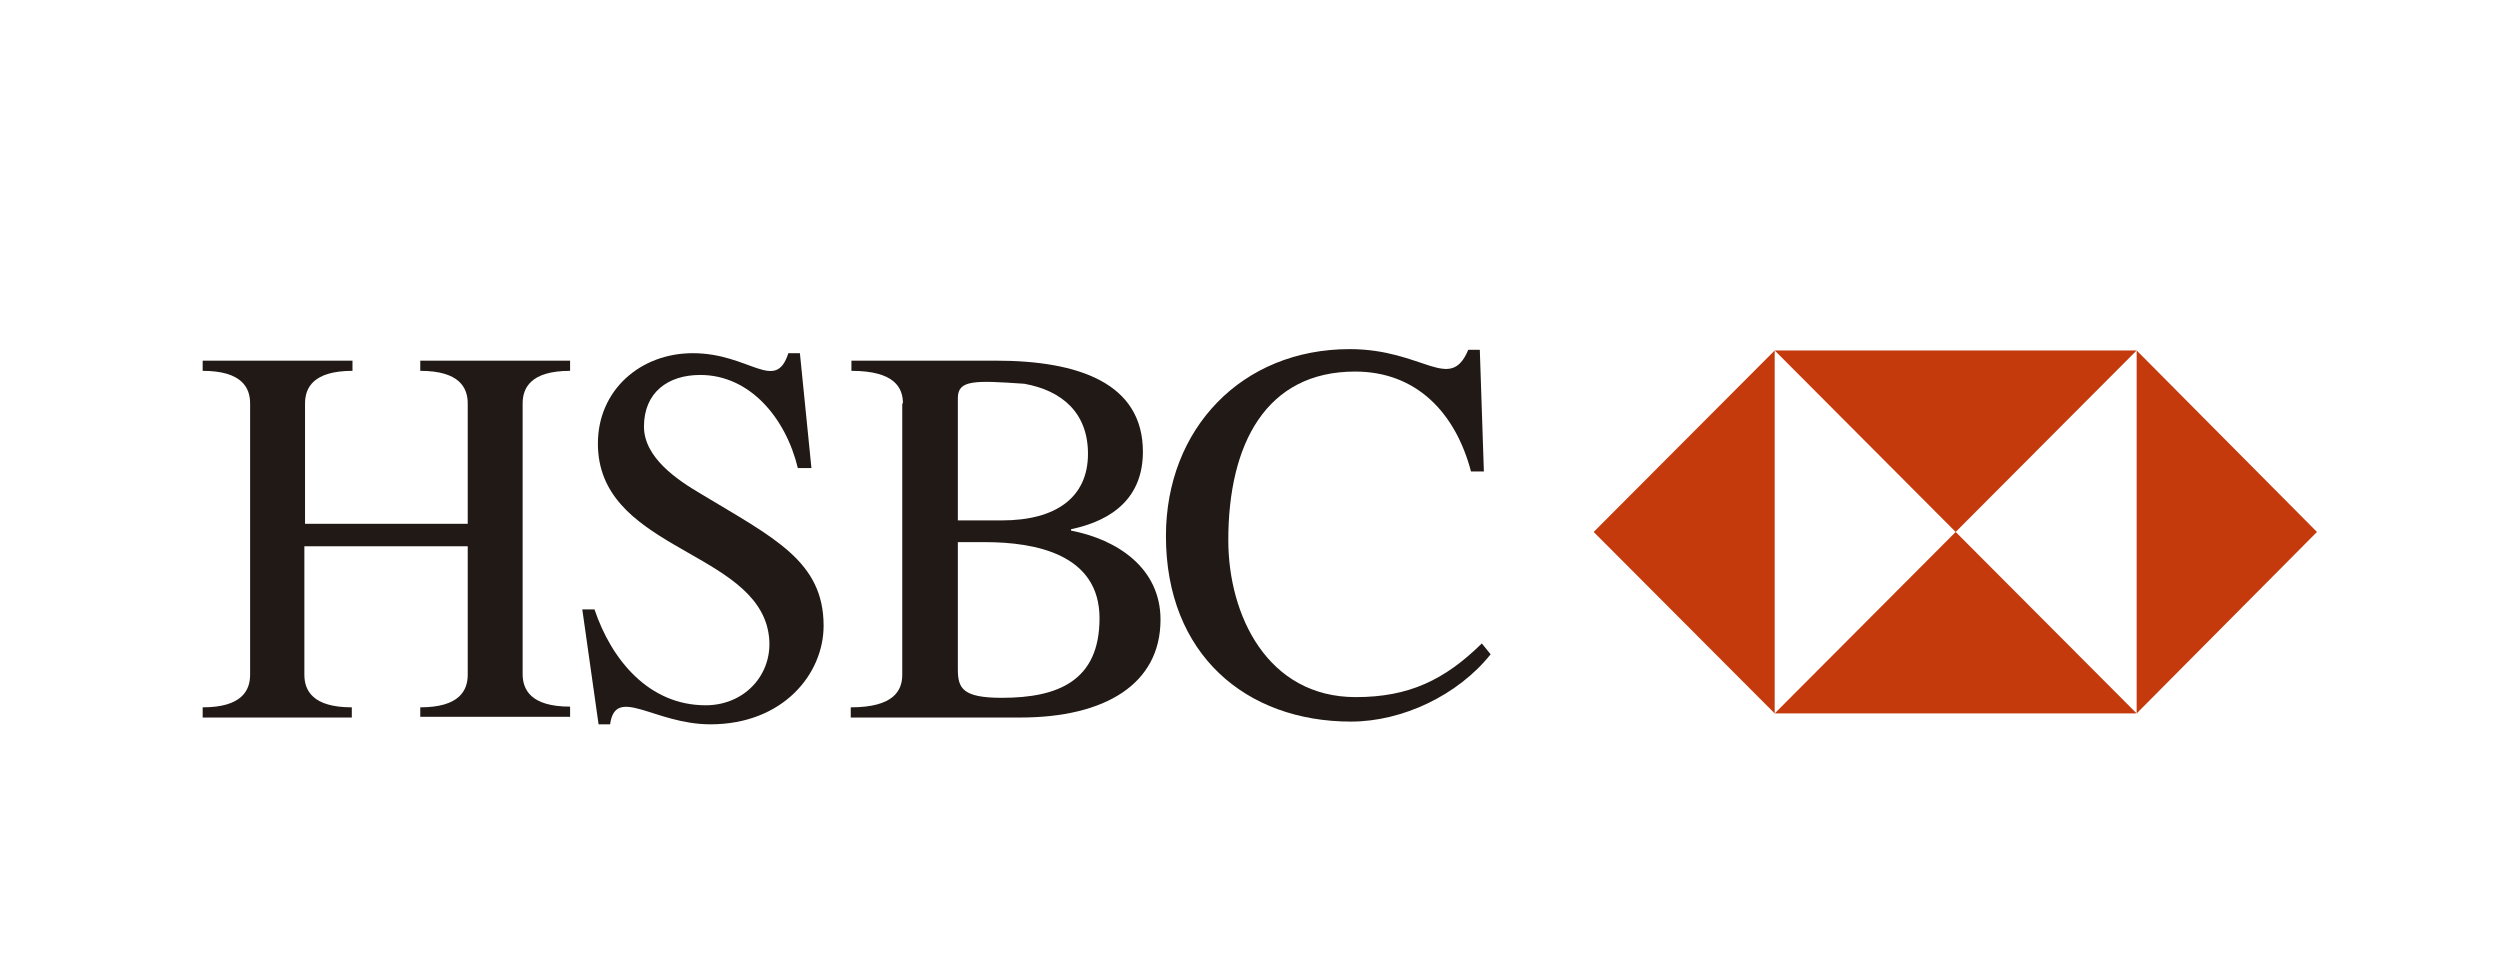 <?xml version="1.0" encoding="UTF-8"?>
<svg xmlns="http://www.w3.org/2000/svg" xmlns:xlink="http://www.w3.org/1999/xlink" width="276pt" height="108pt" viewBox="0 0 276 108" version="1.1">
<g id="surface1">
<path style=" stroke:none;fill-rule:nonzero;fill:rgb(12.941%,9.804%,8.235%);fill-opacity:1;" d="M 51.637 57.828 L 51.637 44.543 C 51.637 42.82 50.738 40.941 46.398 40.941 L 46.398 39.816 L 62.938 39.816 L 62.938 40.941 C 58.598 40.941 57.699 42.82 57.699 44.543 L 57.699 74.41 C 57.699 76.137 58.598 78.012 62.938 78.012 L 62.938 79.137 L 46.398 79.137 L 46.398 78.09 C 50.738 78.09 51.637 76.211 51.637 74.484 L 51.637 60.305 L 33.602 60.305 L 33.602 74.484 C 33.602 76.211 34.5 78.09 38.84 78.09 L 38.84 79.215 L 22.375 79.215 L 22.375 78.09 C 26.719 78.09 27.613 76.211 27.613 74.484 L 27.613 44.543 C 27.613 42.82 26.719 40.941 22.375 40.941 L 22.375 39.816 L 38.914 39.816 L 38.914 40.941 C 34.574 40.941 33.676 42.82 33.676 44.543 L 33.676 57.828 L 51.637 57.828 "/>
<path style=" stroke:none;fill-rule:nonzero;fill:rgb(12.941%,9.804%,8.235%);fill-opacity:1;" d="M 64.285 67.281 L 65.633 67.281 C 67.504 72.836 71.621 77.863 77.906 77.863 C 82.695 77.863 85.988 73.66 84.641 69.008 C 82.172 60.68 66.008 60.305 66.008 48.973 C 66.008 43.043 70.723 38.992 76.484 38.992 C 82.77 38.992 85.613 43.418 87.035 38.992 L 88.309 38.992 L 89.582 51.672 L 88.082 51.672 C 86.738 46.121 82.77 41.395 77.309 41.395 C 73.715 41.395 71.094 43.344 71.094 47.098 C 71.094 50.547 74.836 53.023 77.383 54.523 C 85.465 59.402 90.926 61.953 90.926 69.082 C 90.926 74.41 86.438 79.965 78.43 79.965 C 72.219 79.965 67.953 75.613 67.355 79.965 L 66.082 79.965 L 64.285 67.281 "/>
<path style=" stroke:none;fill-rule:nonzero;fill:rgb(12.941%,9.804%,8.235%);fill-opacity:1;" d="M 110.609 57.453 C 116.598 57.453 120.113 54.902 120.113 50.098 C 120.113 45.594 117.27 43.117 113.078 42.367 C 107.617 41.992 105.746 41.918 105.746 43.945 L 105.746 57.453 L 110.609 57.453 M 105.746 73.887 C 105.746 75.988 106.27 77.039 110.609 77.039 C 116.82 77.039 121.387 75.16 121.387 68.258 C 121.387 61.203 114.352 59.852 108.738 59.852 L 105.746 59.852 Z M 99.684 44.543 C 99.684 42.82 98.785 40.941 93.996 40.941 L 93.996 39.816 L 109.938 39.816 C 119.066 39.816 126.176 42.293 126.176 49.871 C 126.176 54.902 122.883 57.453 118.242 58.426 L 118.242 58.578 C 123.332 59.555 128.121 62.703 128.121 68.406 C 128.121 75.535 121.984 79.215 112.629 79.215 L 93.922 79.215 L 93.922 78.09 C 98.711 78.09 99.609 76.211 99.609 74.484 L 99.609 44.543 Z M 99.684 44.543 "/>
<path style=" stroke:none;fill-rule:nonzero;fill:rgb(12.941%,9.804%,8.235%);fill-opacity:1;" d="M 163.82 52.051 L 162.398 52.051 C 160.676 45.52 156.336 41.02 149.602 41.02 C 139.797 41.02 135.605 48.973 135.605 59.629 C 135.605 67.957 139.945 76.961 149.676 76.961 C 155.512 76.961 159.477 75.086 163.594 71.035 L 164.566 72.234 C 160.977 76.738 154.84 79.664 149.152 79.664 C 137.551 79.664 128.719 72.234 128.719 59.18 C 128.719 47.32 137.102 38.543 149 38.543 C 157.16 38.543 160.078 43.418 162.098 38.617 L 163.371 38.617 L 163.82 52.051 "/>
<path style=" stroke:none;fill-rule:nonzero;fill:rgb(76.863%,22.745%,5.098%);fill-opacity:1;" d="M 195.926 38.691 L 235.887 38.691 L 215.906 58.727 L 195.926 38.691 "/>
<path style=" stroke:none;fill-rule:nonzero;fill:rgb(76.863%,22.745%,5.098%);fill-opacity:1;" d="M 195.926 78.762 L 235.887 78.762 L 215.906 58.727 L 195.926 78.762 "/>
<path style=" stroke:none;fill-rule:nonzero;fill:rgb(76.863%,22.745%,5.098%);fill-opacity:1;" d="M 195.926 38.691 L 195.926 78.762 L 175.941 58.727 L 195.926 38.691 "/>
<path style=" stroke:none;fill-rule:nonzero;fill:rgb(76.863%,22.745%,5.098%);fill-opacity:1;" d="M 235.887 38.691 L 235.887 78.762 L 255.793 58.727 L 235.887 38.691 "/>
</g>
</svg>
